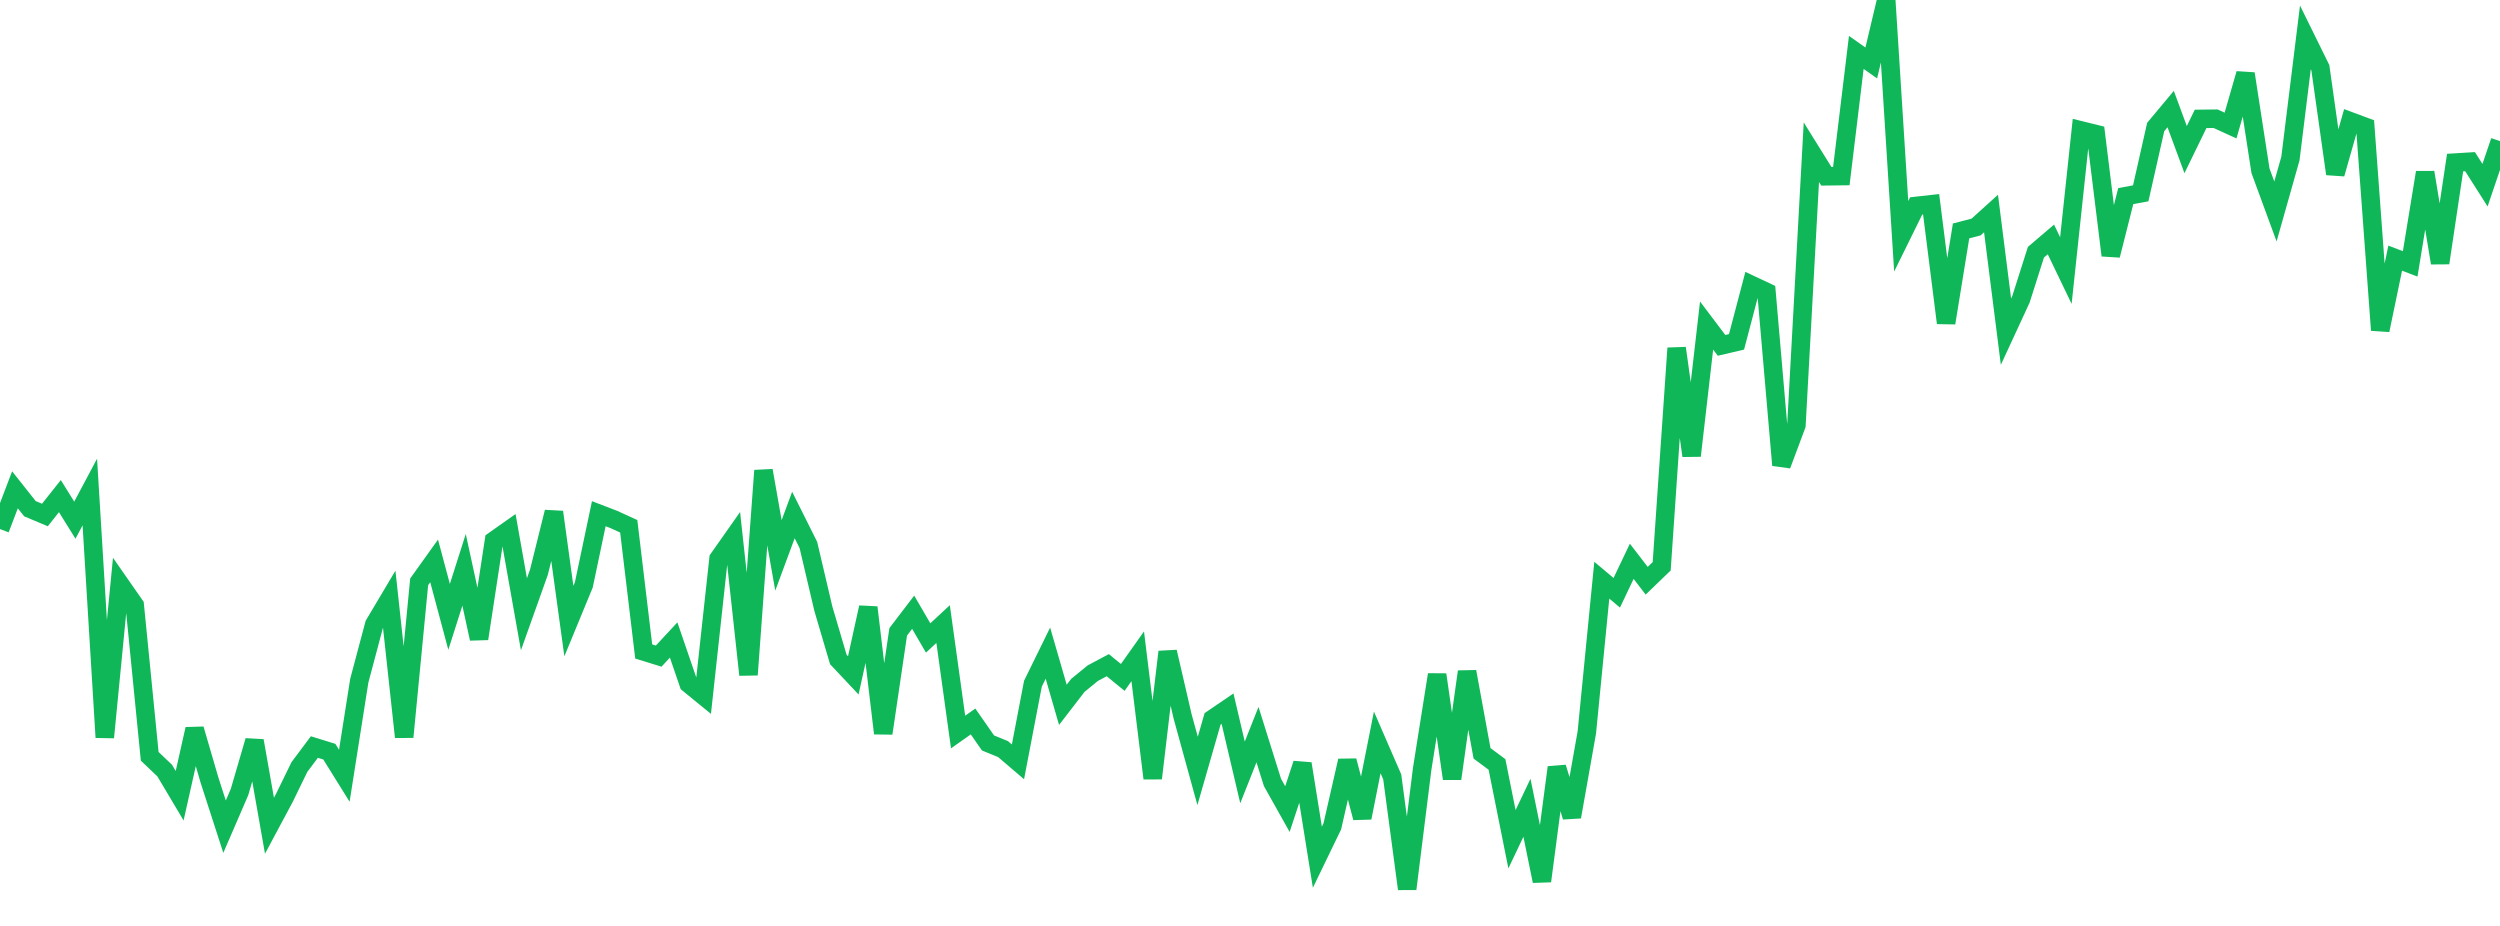 <?xml version="1.0" standalone="no"?>
<!DOCTYPE svg PUBLIC "-//W3C//DTD SVG 1.1//EN" "http://www.w3.org/Graphics/SVG/1.1/DTD/svg11.dtd">
<svg width="135" height="50" viewBox="0 0 135 50" preserveAspectRatio="none" class="sparkline" xmlns="http://www.w3.org/2000/svg"
xmlns:xlink="http://www.w3.org/1999/xlink"><path  class="sparkline--line" d="M 0 28.57 L 0 28.57 L 0.808 26.45 L 1.617 27.47 L 2.425 27.81 L 3.234 26.79 L 4.042 28.09 L 4.85 26.57 L 5.659 39.82 L 6.467 31.52 L 7.275 32.68 L 8.084 40.84 L 8.892 41.61 L 9.701 42.97 L 10.509 39.37 L 11.317 42.14 L 12.126 44.64 L 12.934 42.77 L 13.743 40 L 14.551 44.59 L 15.359 43.08 L 16.168 41.42 L 16.976 40.34 L 17.784 40.59 L 18.593 41.89 L 19.401 36.76 L 20.21 33.72 L 21.018 32.36 L 21.826 39.8 L 22.635 31.42 L 23.443 30.29 L 24.251 33.31 L 25.06 30.77 L 25.868 34.49 L 26.677 29.19 L 27.485 28.62 L 28.293 33.17 L 29.102 30.9 L 29.91 27.65 L 30.719 33.54 L 31.527 31.58 L 32.335 27.74 L 33.144 28.05 L 33.952 28.42 L 34.76 35.18 L 35.569 35.43 L 36.377 34.56 L 37.186 36.92 L 37.994 37.58 L 38.802 30.17 L 39.611 29.02 L 40.419 36.44 L 41.228 25.41 L 42.036 29.99 L 42.844 27.81 L 43.653 29.43 L 44.461 32.87 L 45.269 35.61 L 46.078 36.47 L 46.886 32.8 L 47.695 39.6 L 48.503 34.12 L 49.311 33.06 L 50.12 34.45 L 50.928 33.7 L 51.737 39.53 L 52.545 38.96 L 53.353 40.12 L 54.162 40.45 L 54.97 41.14 L 55.778 36.92 L 56.587 35.27 L 57.395 38.06 L 58.204 37.01 L 59.012 36.35 L 59.82 35.92 L 60.629 36.58 L 61.437 35.44 L 62.246 42.03 L 63.054 35.2 L 63.862 38.69 L 64.671 41.63 L 65.479 38.82 L 66.287 38.27 L 67.096 41.71 L 67.904 39.67 L 68.713 42.25 L 69.521 43.69 L 70.329 41.24 L 71.138 46.29 L 71.946 44.62 L 72.754 41.08 L 73.563 44.16 L 74.371 40.09 L 75.18 41.95 L 75.988 48 L 76.796 41.53 L 77.605 36.43 L 78.413 42.05 L 79.222 36.27 L 80.03 40.68 L 80.838 41.28 L 81.647 45.32 L 82.455 43.62 L 83.263 47.58 L 84.072 41.44 L 84.88 44.11 L 85.689 39.55 L 86.497 31.33 L 87.305 32.01 L 88.114 30.31 L 88.922 31.36 L 89.731 30.58 L 90.539 18.8 L 91.347 24.61 L 92.156 17.58 L 92.964 18.65 L 93.772 18.46 L 94.581 15.39 L 95.389 15.77 L 96.198 25.12 L 97.006 22.96 L 97.814 8.22 L 98.623 9.52 L 99.431 9.51 L 100.24 2.83 L 101.048 3.4 L 101.856 0 L 102.665 12.76 L 103.473 11.12 L 104.281 11.03 L 105.09 17.44 L 105.898 12.47 L 106.707 12.26 L 107.515 11.53 L 108.323 17.91 L 109.132 16.16 L 109.94 13.62 L 110.749 12.93 L 111.557 14.61 L 112.365 7.04 L 113.174 7.24 L 113.982 13.79 L 114.79 10.59 L 115.599 10.44 L 116.407 6.86 L 117.216 5.89 L 118.024 8.08 L 118.832 6.42 L 119.641 6.41 L 120.449 6.78 L 121.257 3.98 L 122.066 9.22 L 122.874 11.42 L 123.683 8.56 L 124.491 2.02 L 125.299 3.66 L 126.108 9.39 L 126.916 6.55 L 127.725 6.85 L 128.533 17.83 L 129.341 13.94 L 130.15 14.25 L 130.958 9.31 L 131.766 14.2 L 132.575 8.78 L 133.383 8.73 L 134.192 10 L 135 7.62" fill="none" stroke-width="1" stroke="#10b759"></path></svg>